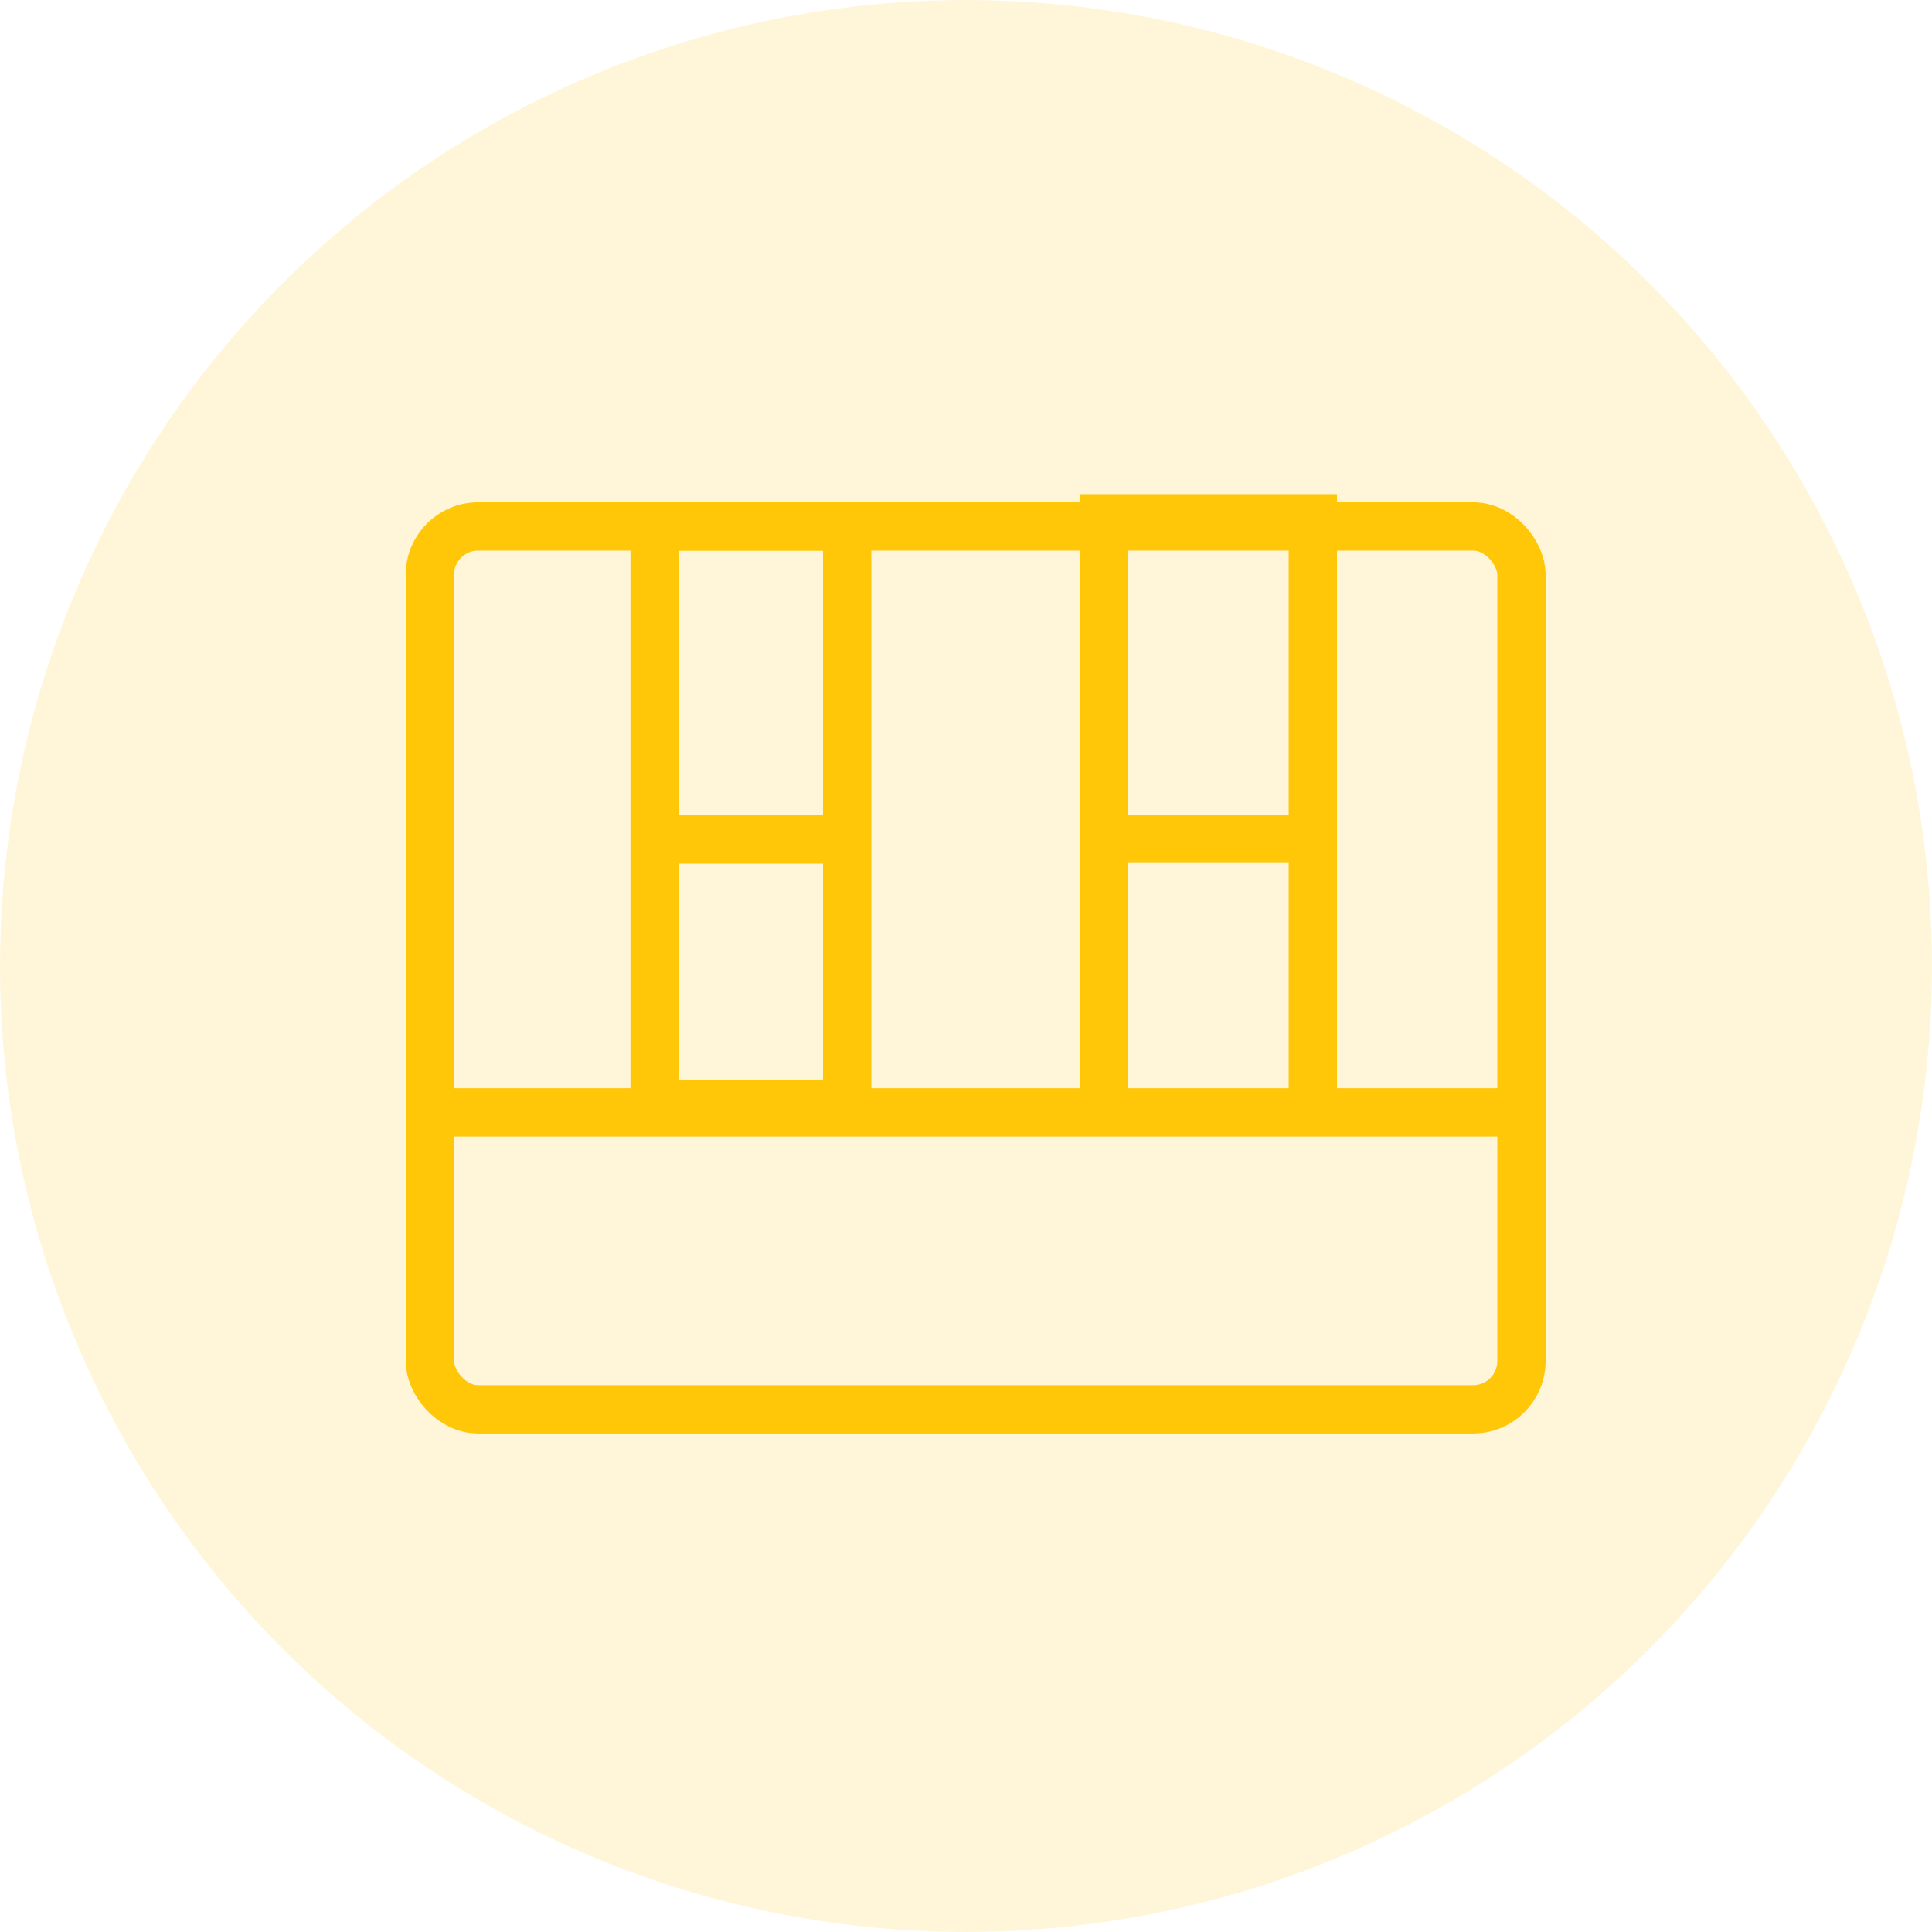 <svg width="80" height="80" viewBox="0 0 80 80" fill="none" xmlns="http://www.w3.org/2000/svg">
<circle cx="40" cy="40" r="40" fill="#FFC708" fill-opacity="0.15"/>
<rect x="17.8" y="21.799" width="45.2" height="36.558" rx="2" stroke="#FFC708" stroke-width="2"/>
<path d="M17.465 46.06H45.718M64 46.06H54.361M54.361 46.06H45.718M54.361 46.06V34.732M45.718 46.06V34.732M54.361 34.732V21.463H45.718V34.732M54.361 34.732H45.718" stroke="#FFC708" stroke-width="2"/>
<rect x="27.107" y="21.799" width="7.972" height="23.927" stroke="#FFC708" stroke-width="2"/>
<path d="M26.44 34.76H35.747" stroke="#FFC708" stroke-width="2"/>
</svg>

